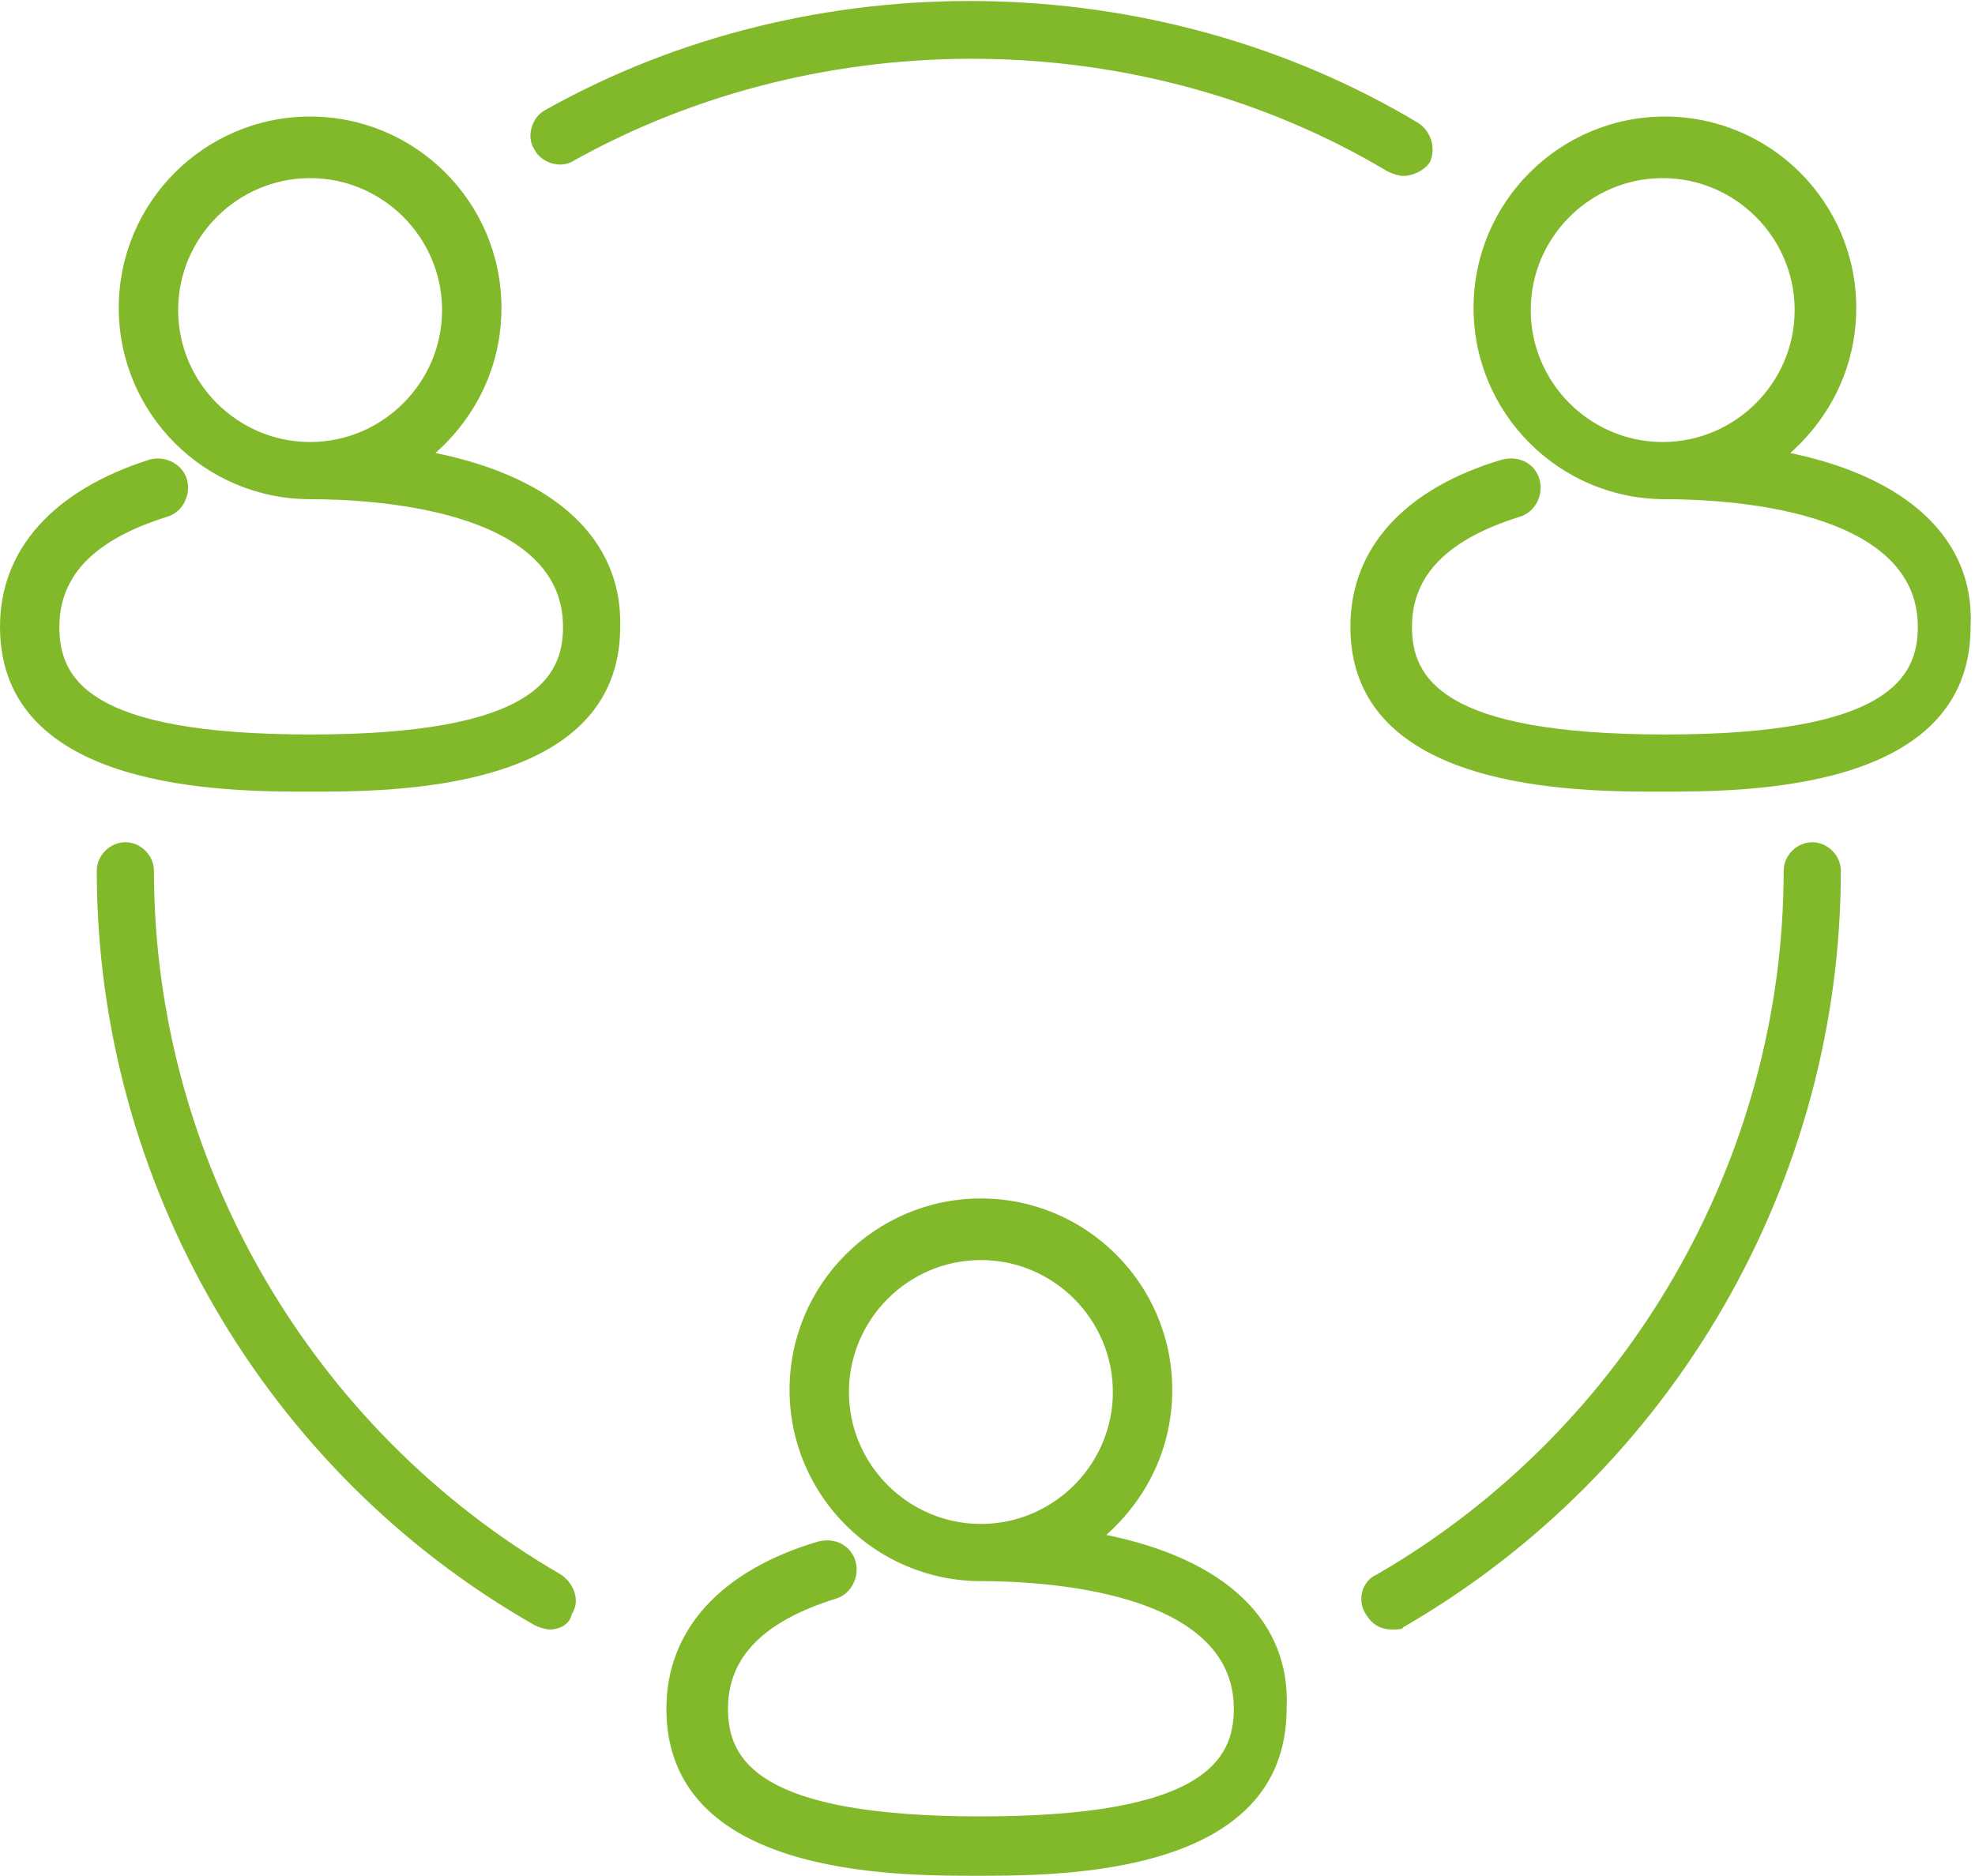 <?xml version="1.0" encoding="UTF-8"?> <!-- Generator: Adobe Illustrator 24.3.0, SVG Export Plug-In . SVG Version: 6.00 Build 0) --> <svg xmlns="http://www.w3.org/2000/svg" xmlns:xlink="http://www.w3.org/1999/xlink" version="1.1" id="Layer_1" x="0px" y="0px" viewBox="0 0 89.8 85.3" style="enable-background:new 0 0 89.8 85.3;" xml:space="preserve"> <style type="text/css"> .st0{fill:#82B92B;} </style> <g> <path class="st0" d="M81.4,20.6c1.8-1.6,3-3.9,3-6.6c0-4.8-3.9-8.7-8.7-8.7C70.9,5.3,67,9.2,67,14s3.9,8.7,8.7,8.7 c2.7,0,11.5,0.4,11.5,5.8c0,2.3-1.3,4.9-11.5,4.9s-11.5-2.6-11.5-4.9c0-2.4,1.7-4,4.9-5c0.7-0.2,1.1-1,0.9-1.7s-0.9-1.1-1.7-0.9 c-4.4,1.3-6.9,4-6.9,7.6c0,7.5,10.3,7.5,14.1,7.5c3.9,0,14.1,0,14.1-7.5C89.8,24.5,86.7,21.7,81.4,20.6z M69.6,14.1 c0-3.3,2.7-6,6-6s6,2.7,6,6s-2.7,6-6,6S69.6,17.4,69.6,14.1z"></path> <path class="st0" d="M50.3,69.8c1.8-1.6,3-3.9,3-6.6c0-4.8-3.9-8.7-8.7-8.7s-8.7,3.9-8.7,8.7s3.9,8.7,8.7,8.7 c2.7,0,11.5,0.4,11.5,5.8c0,2.3-1.3,4.9-11.5,4.9S33.1,80,33.1,77.7c0-2.4,1.7-4,4.9-5c0.7-0.2,1.1-1,0.9-1.7 c-0.2-0.7-0.9-1.1-1.7-0.9c-4.4,1.3-6.9,4-6.9,7.6c0,7.6,10.3,7.6,14.1,7.6c3.9,0,14.1,0,14.1-7.6C58.7,73.7,55.7,70.9,50.3,69.8z M38.6,63.3c0-3.3,2.7-6,6-6s6,2.7,6,6s-2.7,6-6,6S38.6,66.6,38.6,63.3z"></path> <path class="st0" d="M19.8,20.6c1.8-1.6,3-3.9,3-6.6c0-4.8-3.9-8.7-8.7-8.7S5.4,9.2,5.4,14s3.9,8.7,8.7,8.7 c2.7,0,11.5,0.4,11.5,5.8c0,2.3-1.3,4.9-11.5,4.9S2.7,30.8,2.7,28.5c0-2.4,1.7-4,4.9-5c0.7-0.2,1.1-1,0.9-1.7 c-0.2-0.7-1-1.1-1.7-0.9C2.4,22.3,0,25,0,28.5C0,36,10.3,36,14.1,36s14.1,0,14.1-7.5C28.3,24.5,25.2,21.7,19.8,20.6z M8.1,14.1 c0-3.3,2.7-6,6-6s6,2.7,6,6s-2.7,6-6,6S8.1,17.4,8.1,14.1z"></path> <g> <g> <path class="st0" d="M44.1,39.6"></path> </g> <g> <path class="st0" d="M25,74.1c-0.2,0-0.5-0.1-0.7-0.2C12,66.9,4.4,53.7,4.4,39.6c0-0.7,0.6-1.3,1.3-1.3S7,38.9,7,39.6 c0,13.1,7.1,25.4,18.5,32c0.6,0.4,0.9,1.2,0.5,1.8C25.9,73.9,25.4,74.1,25,74.1z"></path> </g> <g> <path class="st0" d="M63.3,74.1c-0.5,0-0.9-0.2-1.2-0.7c-0.4-0.6-0.2-1.5,0.5-1.8C74,65,81.1,52.7,81.1,39.6 c0-0.7,0.6-1.3,1.3-1.3l0,0c0.7,0,1.3,0.6,1.3,1.3c0,14.1-7.6,27.3-19.9,34.4C63.8,74.1,63.5,74.1,63.3,74.1z"></path> </g> <g> <path class="st0" d="M63.8,8c-0.2,0-0.5-0.1-0.7-0.2C51.9,1.1,37.4,1,26.1,7.3c-0.6,0.4-1.5,0.1-1.8-0.5 c-0.4-0.6-0.1-1.5,0.5-1.8c12.1-6.8,27.7-6.6,39.7,0.6C65.1,6,65.3,6.8,65,7.4C64.7,7.8,64.2,8,63.8,8z"></path> </g> </g> </g> </svg> 